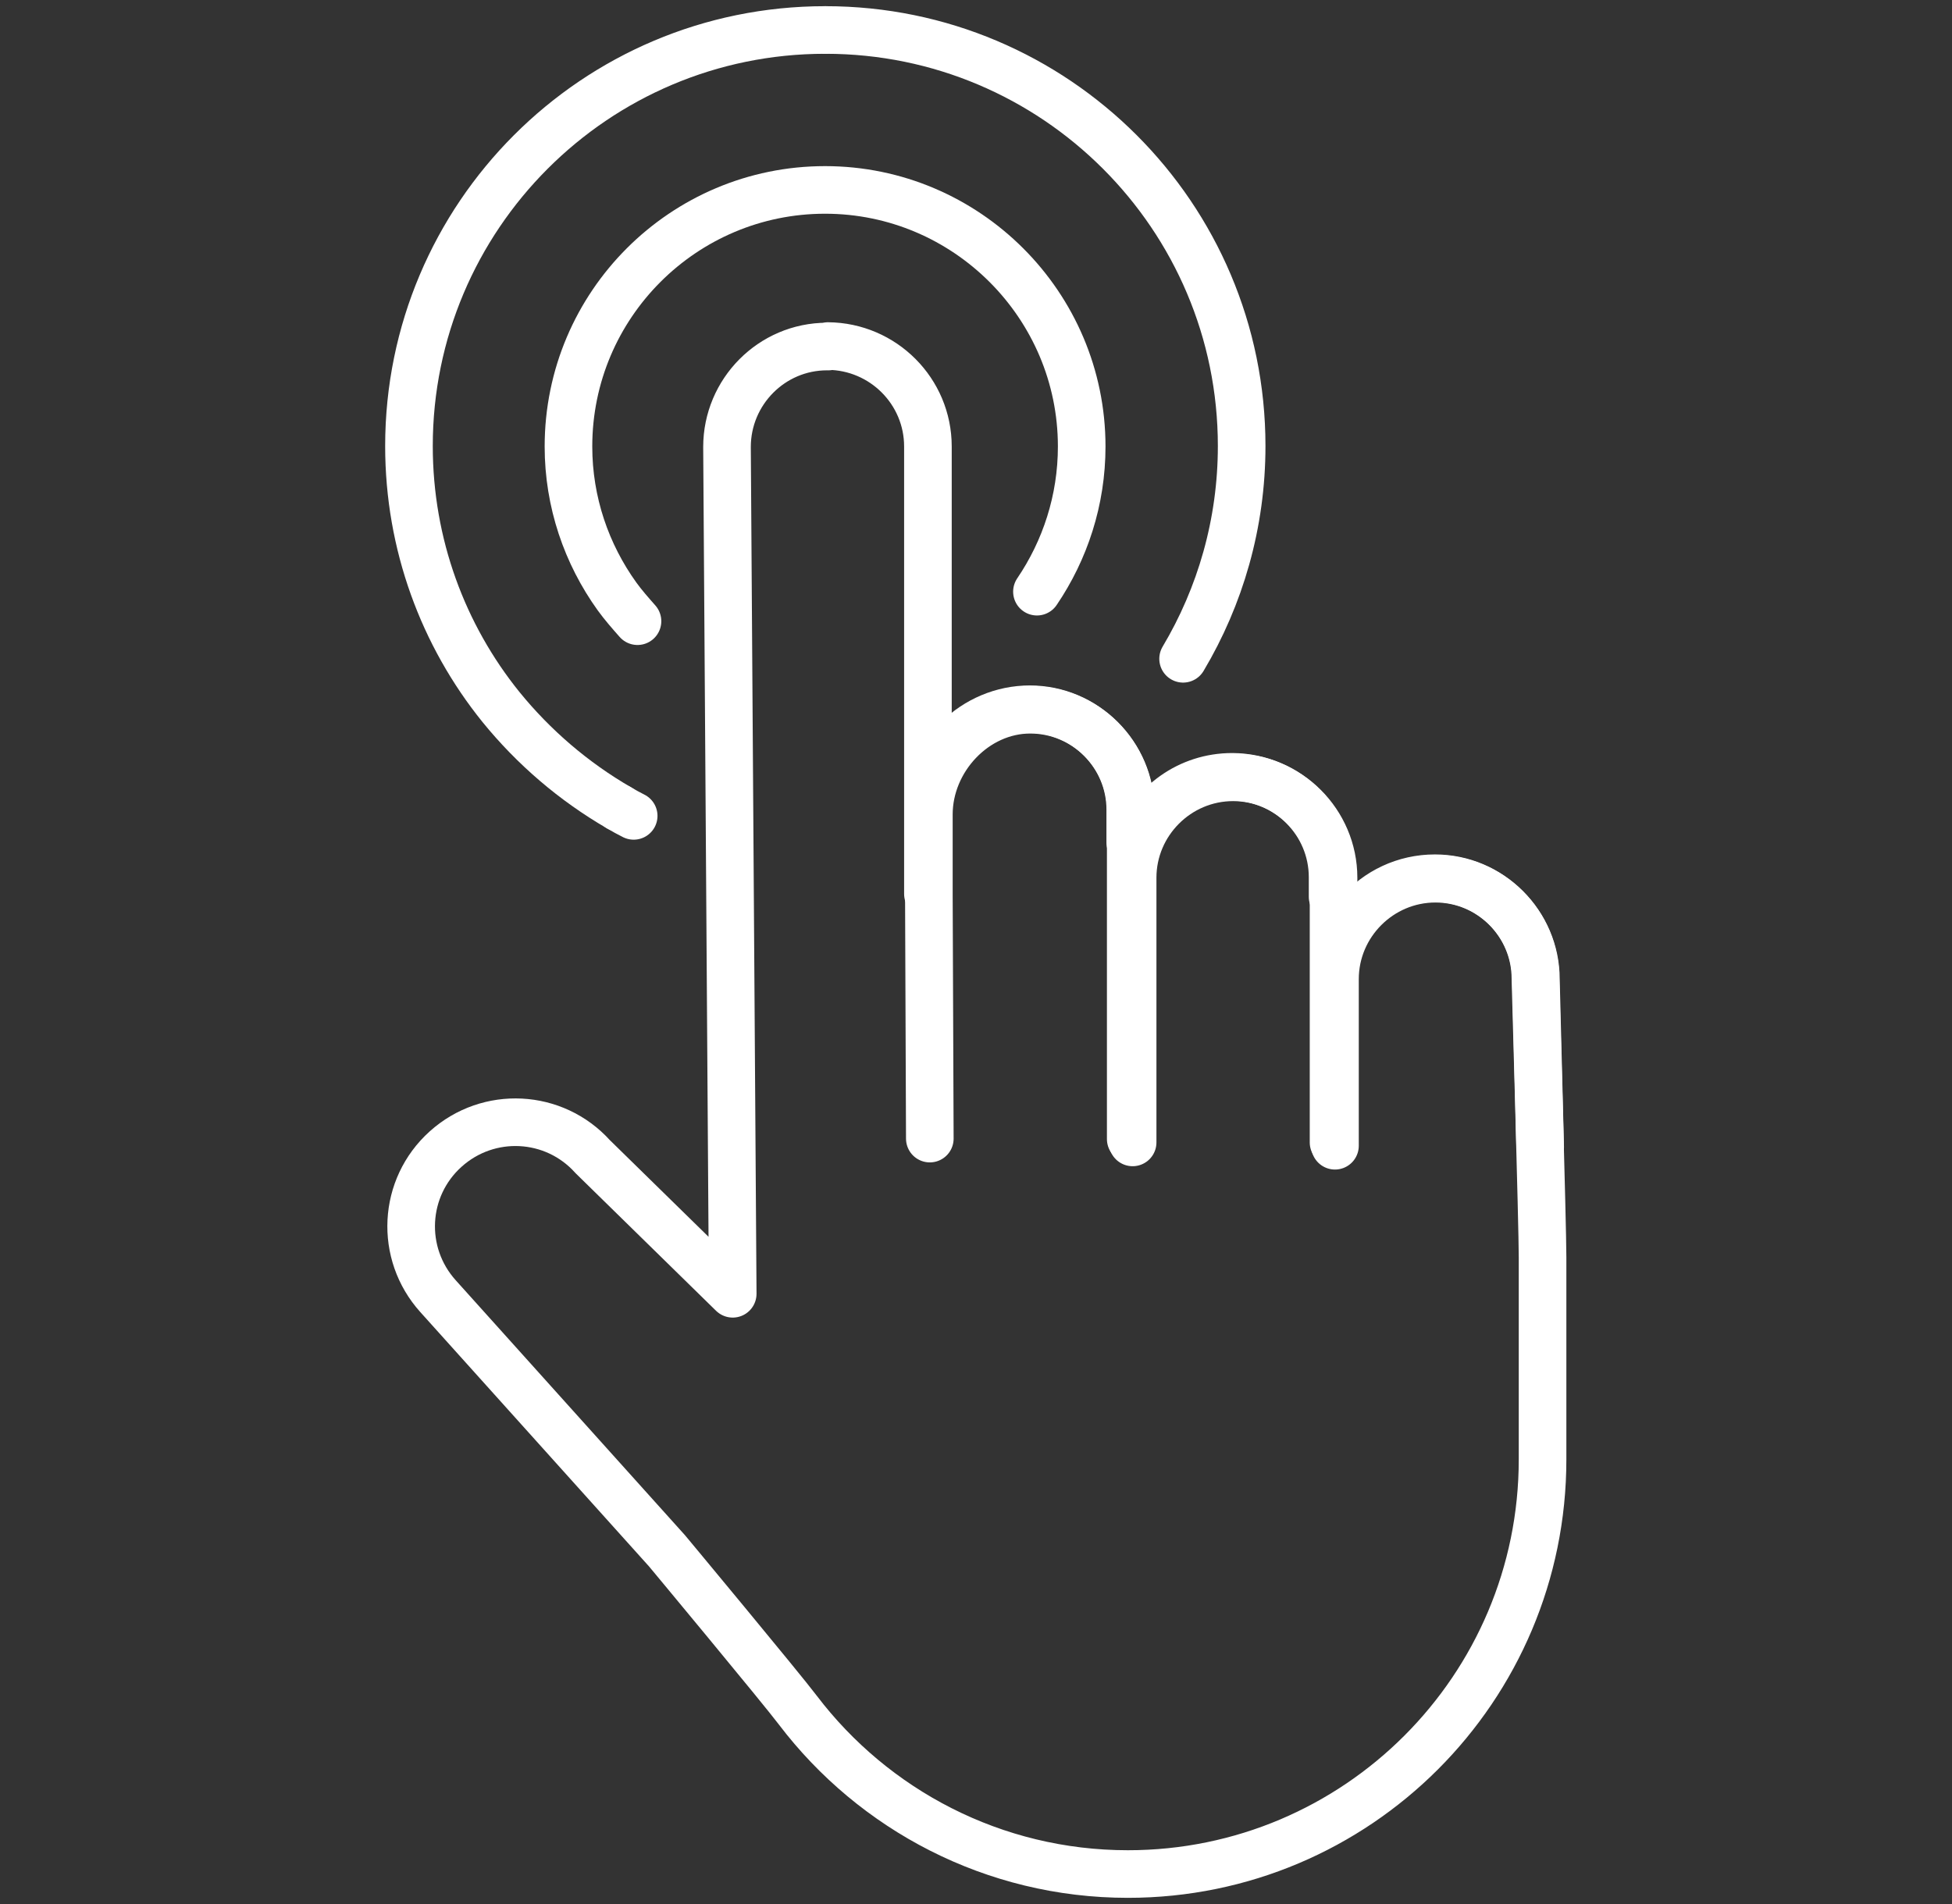<?xml version="1.0" encoding="UTF-8"?>
<svg id="Layer_1" data-name="Layer 1" xmlns="http://www.w3.org/2000/svg" viewBox="0 0 41 40">
  <rect x="0" y="0" width="41" height="40" fill="#333333" stroke="none"/>
  <defs>
    <style>
      .cls-1 {
        fill: none;
        stroke: #fff;
        stroke-linecap: round;
        stroke-linejoin: round;
      }
    </style>
  </defs>
  <path class="cls-1" d="M17.4,7.28h-.03c-1.16,0-2.1.95-2.1,2.11l.12,17.79-2.94-2.88c-.81-.9-2.19-.97-3.09-.16-.9.81-.97,2.19-.16,3.09l4.81,5.35s2.42,2.91,2.75,3.35c1.59,2.09,4.11,3.44,6.93,3.44,4.81,0,8.71-3.9,8.71-8.71v-4.25c0-.64-.15-5.85-.15-5.85,0-1.16-.95-2.11-2.11-2.11-.64,0-1.21.28-1.6.73-.18-.12-.36-.23-.55-.34v-.41c0-1.16-.94-2.1-2.1-2.11h-.01c-.91,0-1.68.57-1.98,1.38-.05,0-.11,0-.16,0v-.69c0-1.16-.95-2.11-2.11-2.11s-2.14.95-2.14,2.11v1.77s.01,0,0,0v-9.4c0-1.16-.94-2.1-2.1-2.11Z"/>
  <path class="cls-1" d="M23.75,23.93v-6.91c0-1.16-.95-2.11-2.11-2.11s-2.13,1.04-2.13,2.2v1.69s.02,5.12.02,5.12"/>
  <path class="cls-1" d="M28.01,24v-5.56c0-1.16-.95-2.11-2.11-2.11s-2.11.95-2.11,2.11v5.56"/>
  <path class="cls-1" d="M32.35,24.1l-.09-3.53c0-1.16-.95-2.11-2.11-2.11s-2.11.95-2.11,2.11v3.5"/>
  <path class="cls-1" d="M13.39,13.05c-.15-.17-.3-.34-.43-.52-.64-.89-1.02-1.98-1.02-3.15,0-2.98,2.42-5.39,5.39-5.39s5.39,2.42,5.39,5.39c0,1.13-.35,2.18-.94,3.05"/>
  <path class="cls-1" d="M17.33.63c-4.83,0-8.74,3.92-8.74,8.74,0,2.07.72,3.98,1.93,5.48.69.85,1.53,1.57,2.48,2.12"/>
  <path class="cls-1" d="M13,16.97c.1.06.21.12.31.17"/>
  <path class="cls-1" d="M24.85,13.84c.78-1.31,1.23-2.84,1.23-4.47,0-4.83-3.92-8.74-8.74-8.74"/>
</svg>